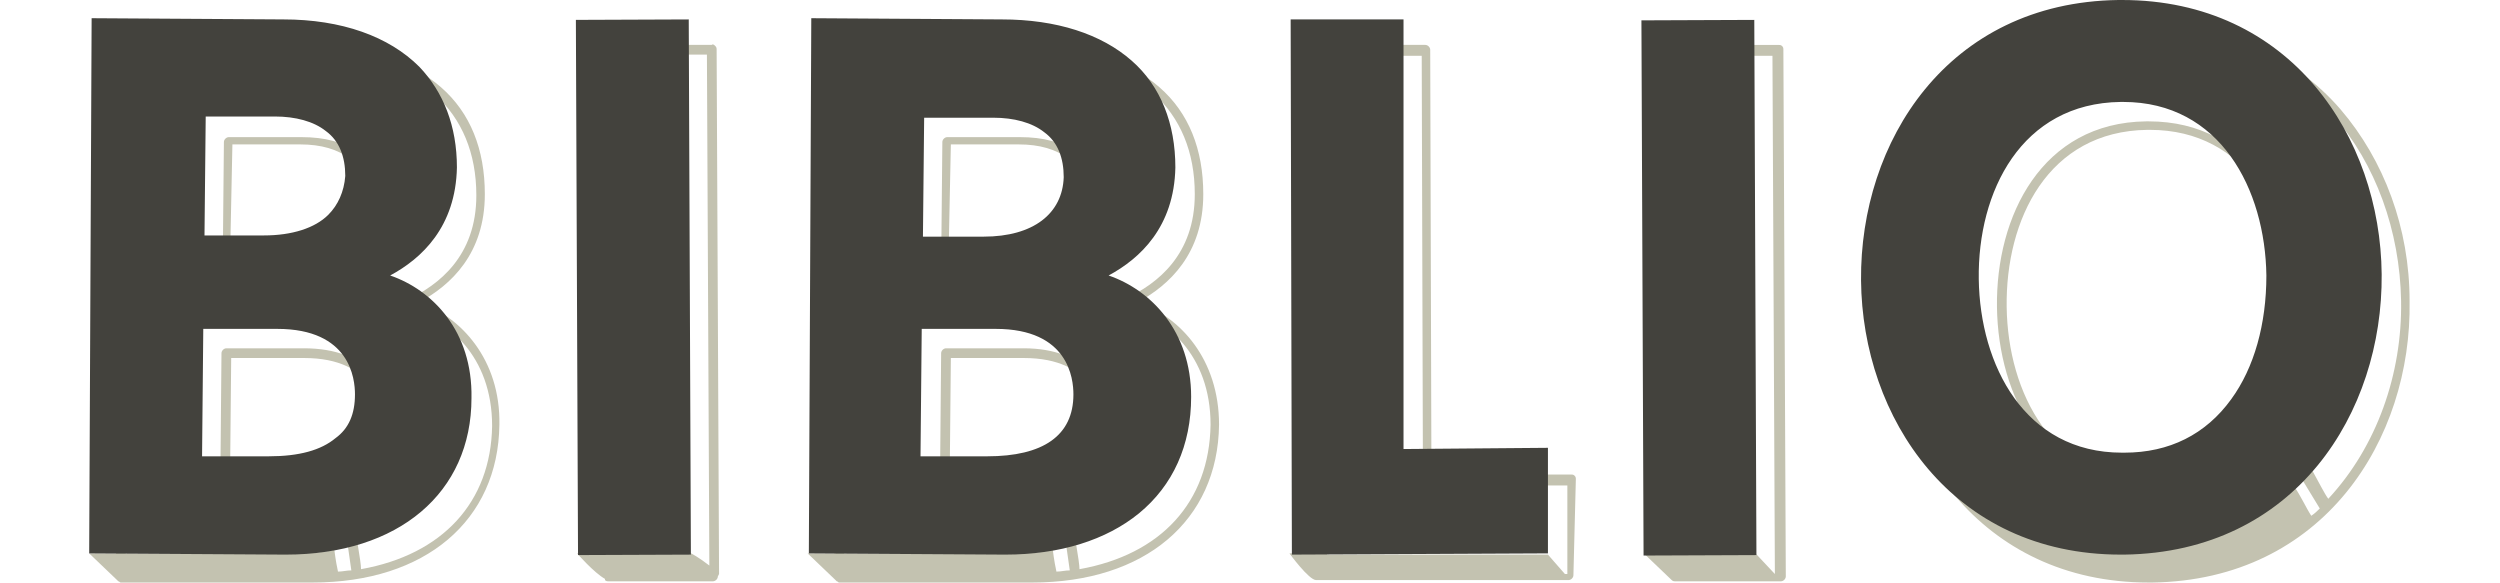<svg width="206" version="1.0" id="_x2E_es" xmlns="http://www.w3.org/2000/svg" x="0" y="0" viewBox="0 0 191.3 48" style="enable-background:new 0 0 191.3 48" xml:space="preserve"><style>.st0{fill:#c3c2b0}.st1{fill:#43423d}</style><path class="st0" d="M70.6 22.4H76c4.4 0 7.2-2.2 7.2-5.6 0-1.8-.6-3.3-1.9-4.2-1.1-.9-2.7-1.3-4.6-1.3h-6c-.2 0-.4.2-.4.4L70.2 22c0 .2.2.4.4.4zm.4-10.5h5.6c1.7 0 3.1.4 4.1 1.2 1.1.8 1.6 2 1.6 3.6 0 3.1-2.4 4.9-6.5 4.9h-5l.2-9.7z"/><path class="st0" d="M86.4 24.9c2.6-1.4 5.4-4 5.4-8.9 0-3.7-1.2-6.7-3.6-8.8C85.7 5 82 3.8 77.5 3.8L62 3.7c-.1 0-.2 0-.3.1-.1.1-.1.2-.1.3l-.2 41.5h-2.2l2.3 2.2.1.1c.1 0 .1.1.2.1h15.9C87 48 93 42.9 93.1 35c0-5.4-3.2-8.9-6.7-10.1zm-4.8 22c0-.3-.1-1-.3-2.2-.1 0-.8.2-.8.2l.3 2.1c-.4 0-.7.1-1.1.1-.2-.9-.3-1.8-.3-1.8s-1 .3-3.3.3c-1.6.1-9.5 0-13.9 0l.2-41.2 15.1.1c4.3 0 7.9 1.1 10.2 3.2 2.2 2 3.4 4.8 3.4 8.3 0 5-3.1 7.4-5.7 8.6-.1.1-.2.2-.2.3v.1c0 .2.1.3.3.4 3.2.8 6.9 3.8 6.9 9.6-.1 6.4-4.1 10.7-10.8 11.9z"/><path class="st0" d="M77 28.7h-6.4c-.2 0-.4.2-.4.4l-.1 11.1c0 .1 0 .2.1.3.1.1.2.1.3.1h5.8c2.6 0 4.6-.6 5.9-1.7 1.2-1 1.8-2.4 1.8-4.2.1-2.8-1.8-6-7-6zm4.8 9.7c-1.2 1-3 1.5-5.5 1.5H70.9l.1-10.4h6c5.9 0 6.4 4.1 6.4 5.3-.1 1.5-.6 2.7-1.6 3.6zM11.4 22.4H16.8c4.4 0 7.2-2.2 7.2-5.6 0-1.8-.6-3.3-1.9-4.2-1.1-.9-2.7-1.3-4.6-1.3h-6c-.2 0-.4.2-.4.4L11 22c0 .2.2.4.4.4zm.4-10.5h5.6c1.7 0 3.1.4 4.1 1.2 1.1.8 1.6 2 1.6 3.6 0 3.1-2.4 4.9-6.5 4.9h-5l.2-9.7z"/><path class="st0" d="M27.2 24.9c2.6-1.4 5.4-4 5.4-8.9 0-3.7-1.2-6.7-3.6-8.8-2.5-2.2-6.2-3.4-10.8-3.4L2.8 3.7c-.1 0-.2 0-.3.1 0 .1-.1.2-.1.3l-.2 41.5H0l2.3 2.2.1.1c.1 0 .1.1.2.1H18.4c9.3 0 15.3-5.1 15.4-13 .1-5.4-3.2-8.9-6.6-10.1zm-4.8 22c0-.3-.1-1-.3-2.2-.1 0-.8.2-.8.2l.3 2.1c-.4 0-.7.1-1.1.1-.2-.9-.3-1.8-.3-1.8s-1 .3-3.3.3c-1.6.1-9.5 0-13.9 0l.2-41.1 15.1.1c4.3 0 7.9 1.1 10.2 3.2 2.2 2 3.4 4.8 3.4 8.3 0 5-3.1 7.4-5.7 8.6-.1.1-.2.2-.2.3v.1c0 .2.1.3.3.4 3.2.8 6.9 3.8 6.9 9.6-.1 6.3-4.1 10.6-10.8 11.8z"/><path class="st0" d="M17.7 28.7h-6.4c-.2 0-.4.2-.4.4l-.1 11.1c0 .1 0 .2.1.3.1.1.2.1.3.1H17c2.6 0 4.6-.6 5.9-1.7 1.2-1 1.8-2.4 1.8-4.2.2-2.8-1.7-6-7-6zm4.8 9.7c-1.2 1-3 1.5-5.5 1.5H11.6l.1-10.4h6c5.9 0 6.4 4.1 6.4 5.3 0 1.5-.5 2.7-1.6 3.6zM139.6 4.1c0-.1 0-.2-.1-.3-.1-.1-.2-.1-.3-.1h-8.7c-.2 0-.4.2-.4.4l.2 41.5h-2.2l2.3 2.2c.1.1.2.1.3.1h8.7c.2 0 .4-.2.4-.4l-.2-43.4zm-2.2 41.6H131l-.2-41.1h7.9l.2 42.7-1.5-1.6zM122.5 39.5c0-.1 0-.2-.1-.3-.1-.1-.2-.1-.3-.1h-11.5l-.1-35c0-.2-.2-.4-.4-.4h-8.7c-.1 0-.2 0-.3.1-.1.1-.1.2-.1.3l.1 41.5h-2.2s1.6 2.2 2.2 2.2h20.8c.2 0 .4-.2.4-.4l.2-7.9zM101.9 4.6h7.9l.1 35c0 .1 0 .2.1.3.1.1.2.1.3.1h11.5v7.3h-.2l-1.4-1.6H102l-.1-41.1zM169.7 40.3h.2c8.6-.1 12.4-7.8 12.3-15.3-.1-7.5-4-15-12.5-15h-.2c-8.6.1-12.4 7.8-12.3 15.3.1 7.4 4 15 12.5 15zm-.1-29.6h.2c8 0 11.7 7.1 11.8 14.3.1 7.2-3.5 14.5-11.6 14.6h-.2c-8 0-11.7-7.2-11.8-14.3-.1-7.2 3.4-14.5 11.6-14.6z"/><path class="st0" d="M185.5 9c-3.9-4.5-9.4-6.8-15.7-6.8h-.3c-14.1.2-21.4 11.8-21.3 23.1.1 11.3 7.6 22.7 21.5 22.7h.3c14.1-.2 21.4-11.8 21.2-23.2 0-6-2.1-11.6-5.7-15.8zM149 25.3c-.1-11 6.9-22.2 20.5-22.4 6.3-.1 11.6 2.2 15.4 6.6 3.5 4 5.5 9.5 5.6 15.3.1 6-2 12-6 16.3-.3-.4-.8-1.4-1.3-2.3l-.8.8 1.4 2.3c-.2.2-.4.4-.7.6-.4-.6-.9-1.7-1.4-2.4-4.9 4.4-10.7 4.7-12.7 4.9-5.7.3-9.5-.8-11.5-1.8-5.6-4-8.4-11-8.5-17.9zM51.9 47.3c-.1 0-.1 0 0 0l-.2-43.2c0-.1 0-.2-.1-.3-.1-.1-.2-.2-.3-.1h-8.7c-.2 0-.4.2-.4.4l.2 41.5h-2.2s1.4 1.6 2.3 2.1v.1c.1.1.2.1.3.1h8.6c.2 0 .4-.2.4-.4l.1-.2c-.1 0 0 0 0 0zM43 4.5h7.9l.2 42.1c-.9-.7-1.5-1-1.5-1h-6.4L43 4.5z"/><path class="st1" d="m120.2 36.9-11.9.1V1.6H99l.1 43.8v.3l20.8-.1h.3zM167.5 0h-.3c-14.1.2-21.3 11.7-21.2 23.1.1 11.3 7.5 22.6 21.4 22.6h.3c14.1-.2 21.3-11.7 21.2-23.1-.1-11.3-7.5-22.6-21.4-22.6zm0 37.3c-8 0-11.7-7.2-11.8-14.3-.1-7.2 3.5-14.5 11.7-14.6h.2c8 0 11.7 7.2 11.8 14.3 0 4-1 7.6-2.9 10.2-2.1 2.9-5.1 4.4-8.8 4.4h-.2zM84 22.7c2.6-1.4 5.4-4 5.5-8.9 0-3.6-1.2-6.7-3.6-8.8-2.5-2.2-6.2-3.4-10.7-3.4l-15.7-.1-.2 43.8v.3l16.1.1h.1c4.5 0 8.3-1.2 11-3.4 2.8-2.3 4.3-5.6 4.3-9.6 0-5.4-3.3-8.8-6.8-10zm-15.4 4.4h6.1c6 0 6.4 4.1 6.4 5.4 0 3.4-2.5 5.1-7.1 5.1h-5.5l.1-10.5zm5.1-7.6s-.1 0 0 0h-5l.1-9.8h5.7c1.7 0 3.2.4 4.2 1.2 1.1.8 1.6 2.1 1.6 3.7-.1 3-2.5 4.9-6.6 4.9zM24.8 22.7c2.6-1.4 5.4-4 5.5-8.9 0-3.4-1.1-6.2-3.1-8.3C24.7 3 20.8 1.6 16 1.6L.2 1.5 0 45.3v.3l16.1.1h.1c9.3 0 15.3-5.1 15.3-12.9.1-5.5-3.2-8.9-6.7-10.1zM9.4 27.1h6.1c6 0 6.4 4.1 6.4 5.4 0 1.6-.5 2.8-1.6 3.6-1.2 1-3 1.5-5.5 1.5H9.3l.1-10.5zm10.3-9.4c-1.1 1.1-3 1.7-5.3 1.7H9.5l.1-9.8h5.7c1.7 0 3.2.4 4.2 1.2 1.1.8 1.6 2.1 1.6 3.7-.1 1.3-.6 2.4-1.4 3.2z"/><path transform="matrix(1 -.004 .004 1 -.103 .589)" class="st1" d="M128 1.6h9.3v44.1H128z"/><path transform="matrix(1 -.004 .004 1 -.104 .199)" class="st1" d="M40.2 1.6h9.3v44.1h-9.3z"/></svg>